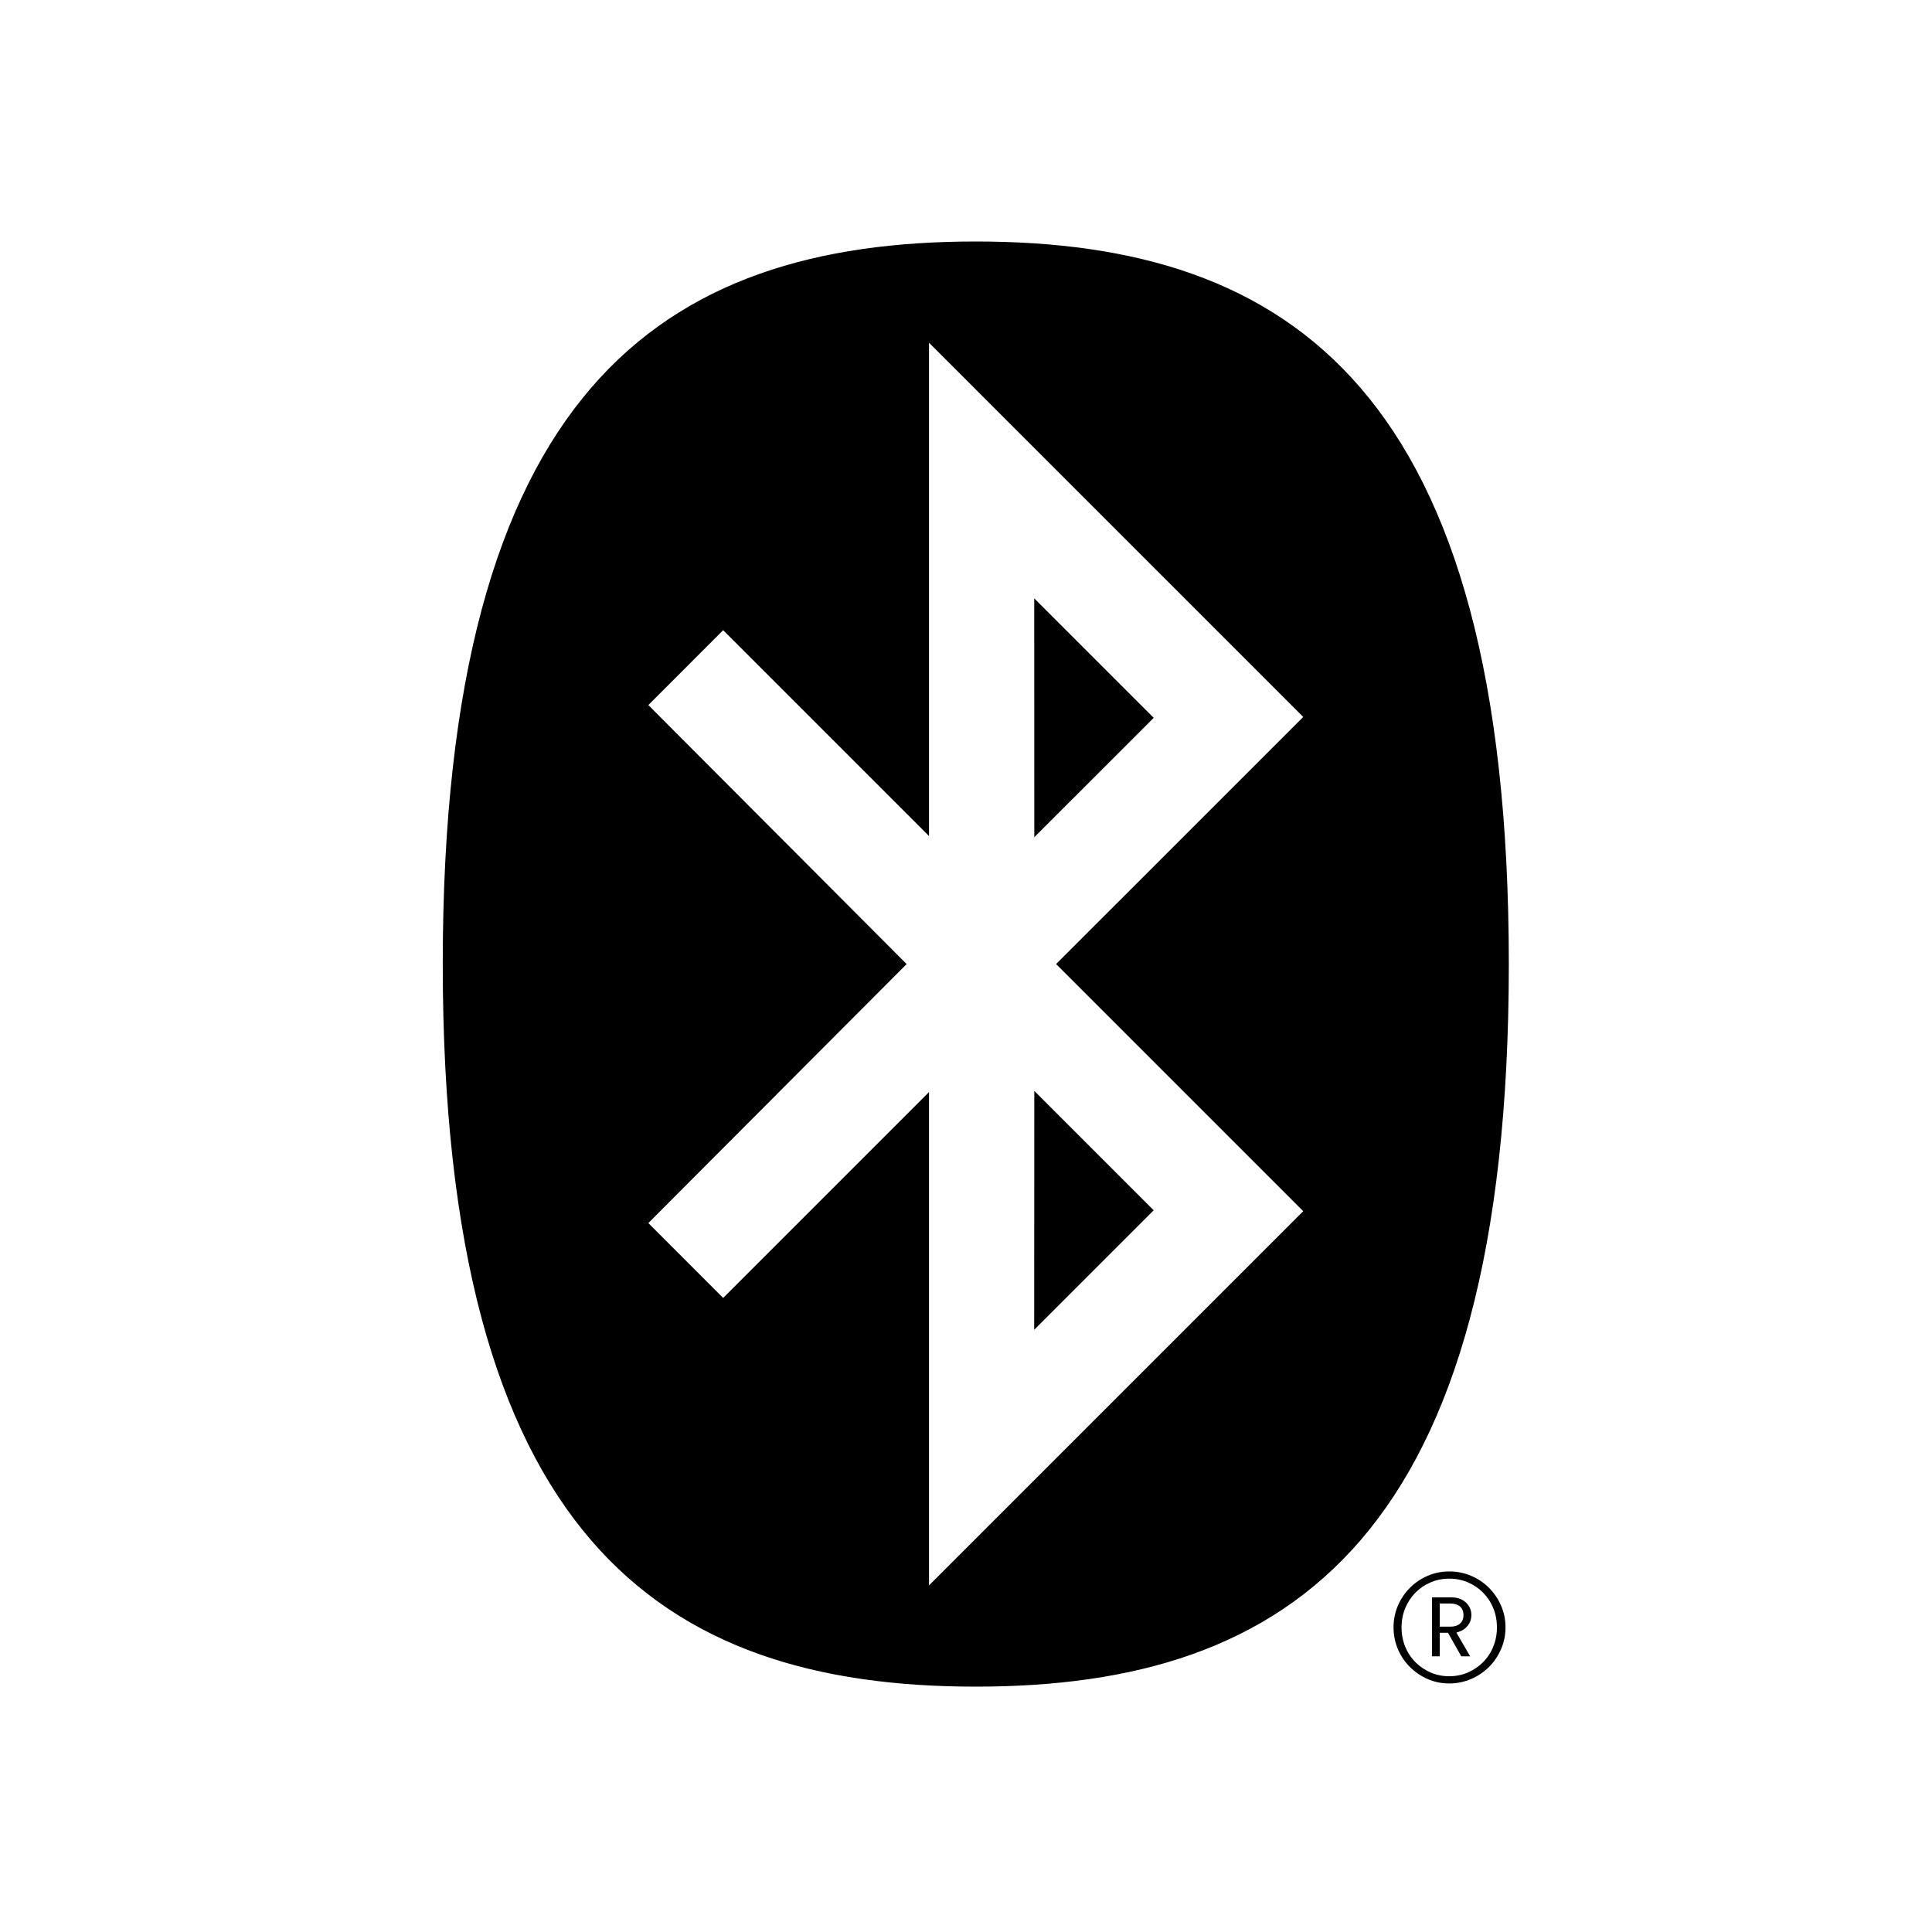 <svg xml:space="preserve" style="enable-background:new 0 0 48 48;" viewBox="0 0 48 48" y="0px" x="0px" xmlns:xlink="http://www.w3.org/1999/xlink" xmlns="http://www.w3.org/2000/svg" version="1.1">
<style type="text/css">
	.st0{fill:none;}
	.st1{fill-rule:evenodd;clip-rule:evenodd;}
	.st2{opacity:0.25;enable-background:new    ;}
	.st3{opacity:0.25;}
	.st4{display:none;}
	.st5{display:inline;}
	.st6{opacity:0.4;}
	.st7{fill:none;stroke:#000000;stroke-width:2;stroke-miterlimit:10;}
	.st8{display:inline;fill:none;stroke:#000000;stroke-width:2;stroke-miterlimit:10;}
	.st9{stroke:#000000;stroke-width:2;stroke-miterlimit:10;}
	.st10{fill:none;stroke:#FFFFFF;stroke-width:2;stroke-miterlimit:10;}
	.st11{display:inline;stroke:#000000;stroke-width:2;stroke-miterlimit:10;}
	.st12{stroke:#000000;stroke-width:2;stroke-linejoin:round;stroke-miterlimit:10;}
	.st13{fill:#FFFFFF;}
	.st14{fill:none;stroke:#000000;stroke-width:2;stroke-linecap:square;stroke-miterlimit:10;}
	.st15{display:inline;fill:none;stroke:#000000;stroke-width:2;stroke-linecap:round;stroke-miterlimit:10;}
	.st16{fill:none;stroke:#000000;stroke-width:2;stroke-linejoin:round;stroke-miterlimit:10;}
	.st17{fill:none;stroke:#000000;stroke-width:2;stroke-linecap:round;stroke-miterlimit:10;}
	.st18{display:inline;opacity:0.25;fill:none;stroke:#000000;stroke-width:2;stroke-miterlimit:10;}
	.st19{fill:none;stroke:#000000;stroke-width:0.85;stroke-miterlimit:10;}
	.st20{fill:none;stroke:#000000;stroke-width:2;stroke-miterlimit:10;stroke-dasharray:6,2;}
	.st21{display:inline;fill:none;stroke:#000000;stroke-width:2;stroke-linejoin:round;stroke-miterlimit:10;}
	.st22{display:inline;fill-rule:evenodd;clip-rule:evenodd;}
	.st23{display:inline;stroke:#000000;stroke-width:1.27;stroke-miterlimit:10;}
	.st24{display:inline;fill:none;stroke:#000000;stroke-width:1.999;stroke-miterlimit:10;}
	.st25{display:inline;fill:none;stroke:#FFFFFF;stroke-width:2;stroke-miterlimit:10;}
	.st26{fill:none;stroke:#000000;stroke-width:2;stroke-miterlimit:10;stroke-dasharray:23.556,23.556;}
	.st27{fill:none;stroke:#000000;stroke-width:2;stroke-miterlimit:10;stroke-dasharray:14.111,14.111;}
	.st28{display:inline;opacity:0.4;fill:none;stroke:#000000;stroke-width:2;stroke-miterlimit:10;}
	.st29{fill:none;stroke:#000000;stroke-width:2;stroke-miterlimit:10;stroke-dasharray:6.145,6.145,5.121,6.145;}
	.st30{fill:none;stroke:#000000;stroke-width:2;stroke-miterlimit:10;stroke-dasharray:6.144,6.144,5.12,6.144;}
	.st31{fill:none;stroke:#231F20;stroke-width:2;stroke-miterlimit:10;}
	.st32{display:inline;fill:none;stroke:#000000;stroke-width:2;stroke-miterlimit:10;stroke-dasharray:14.15,70.75;}
	.st33{display:inline;fill:none;stroke:#000000;stroke-width:2;stroke-miterlimit:10;stroke-dasharray:14.1,75;}
	.st34{display:inline;fill-rule:evenodd;clip-rule:evenodd;fill:none;stroke:#000000;stroke-width:2;stroke-miterlimit:10;}
</style>
<g id="CONTAINER">
	<rect height="48" width="48" class="st0"></rect>
</g>
<g id="_x33_2x32_guides">
</g>
<g id="icons_outline">
	<g id="Page-1_21_">
		<g transform="translate(-83, -714)" id="Pro-Tool-Copy-2">
			<g transform="translate(72, 708)" id="Bluetooth">
				<path d="M35.245,12c7.839,0,13.241,3.724,13.241,17.952s-5.402,17.952-13.241,17.952
					C27.406,47.904,22,44.18,22,29.952S27.406,12,35.245,12z M47.007,45.042c0.192,0,0.375,0.037,0.544,0.109
					c0.169,0.073,0.318,0.173,0.444,0.299c0.125,0.126,0.226,0.275,0.299,0.443c0.073,0.167,0.11,0.349,0.11,0.538
					c0,0.19-0.037,0.372-0.11,0.54c-0.074,0.169-0.174,0.318-0.299,0.443c-0.125,0.125-0.274,0.226-0.444,0.3
					c-0.169,0.073-0.352,0.111-0.544,0.111c-0.192,0-0.374-0.037-0.54-0.111c-0.167-0.074-0.315-0.175-0.44-0.3
					c-0.125-0.125-0.225-0.274-0.297-0.442c-0.072-0.169-0.108-0.351-0.108-0.541s0.037-0.371,0.108-0.538
					c0.072-0.167,0.172-0.316,0.298-0.443c0.125-0.126,0.273-0.227,0.44-0.299C46.633,45.079,46.815,45.042,47.007,45.042z
					 M47.007,45.221c-0.165,0-0.321,0.031-0.465,0.093c-0.143,0.061-0.269,0.147-0.377,0.256c-0.107,0.109-0.192,0.239-0.253,0.385
					c-0.06,0.146-0.091,0.307-0.091,0.477s0.031,0.332,0.091,0.479c0.06,0.148,0.146,0.277,0.253,0.385
					c0.107,0.108,0.234,0.193,0.376,0.256c0.143,0.062,0.3,0.094,0.465,0.094c0.165,0,0.321-0.032,0.465-0.094
					c0.142-0.063,0.269-0.148,0.376-0.256c0.108-0.108,0.193-0.237,0.253-0.385c0.06-0.148,0.091-0.309,0.091-0.479
					S48.16,46.1,48.1,45.954c-0.06-0.147-0.146-0.276-0.253-0.385c-0.108-0.109-0.234-0.195-0.377-0.256
					C47.327,45.252,47.171,45.221,47.007,45.221z M47.073,45.687c0.07,0,0.135,0.011,0.195,0.034
					c0.059,0.022,0.11,0.053,0.152,0.092c0.042,0.039,0.076,0.086,0.1,0.14c0.024,0.053,0.036,0.111,0.036,0.173
					c0,0.098-0.028,0.182-0.085,0.257c-0.059,0.075-0.132,0.127-0.225,0.158l-0.062,0.02l0.342,0.59h-0.22l-0.332-0.586h-0.204
					v0.586h-0.193v-1.465H47.073z M47.03,45.839h-0.26v0.575h0.26c0.102,0,0.183-0.024,0.24-0.073c0.06-0.051,0.09-0.122,0.09-0.21
					C47.361,45.942,47.243,45.839,47.03,45.839z M34.081,14.515v12.256l-5.114-5.114l-1.859,1.86l6.417,6.435l-6.417,6.435
					l1.859,1.86l5.114-5.114v12.256l9.297-9.297l-6.14-6.14l6.14-6.139L34.081,14.515z M36.697,33.103l2.966,2.966l-2.969,2.969
					L36.697,33.103z M36.695,20.866l2.969,2.968L36.697,26.8L36.695,20.866z" class="st1"></path>
			</g>
		</g>
	</g>
</g>
<g class="st4" id="stroke_versions">
</g>
</svg>
